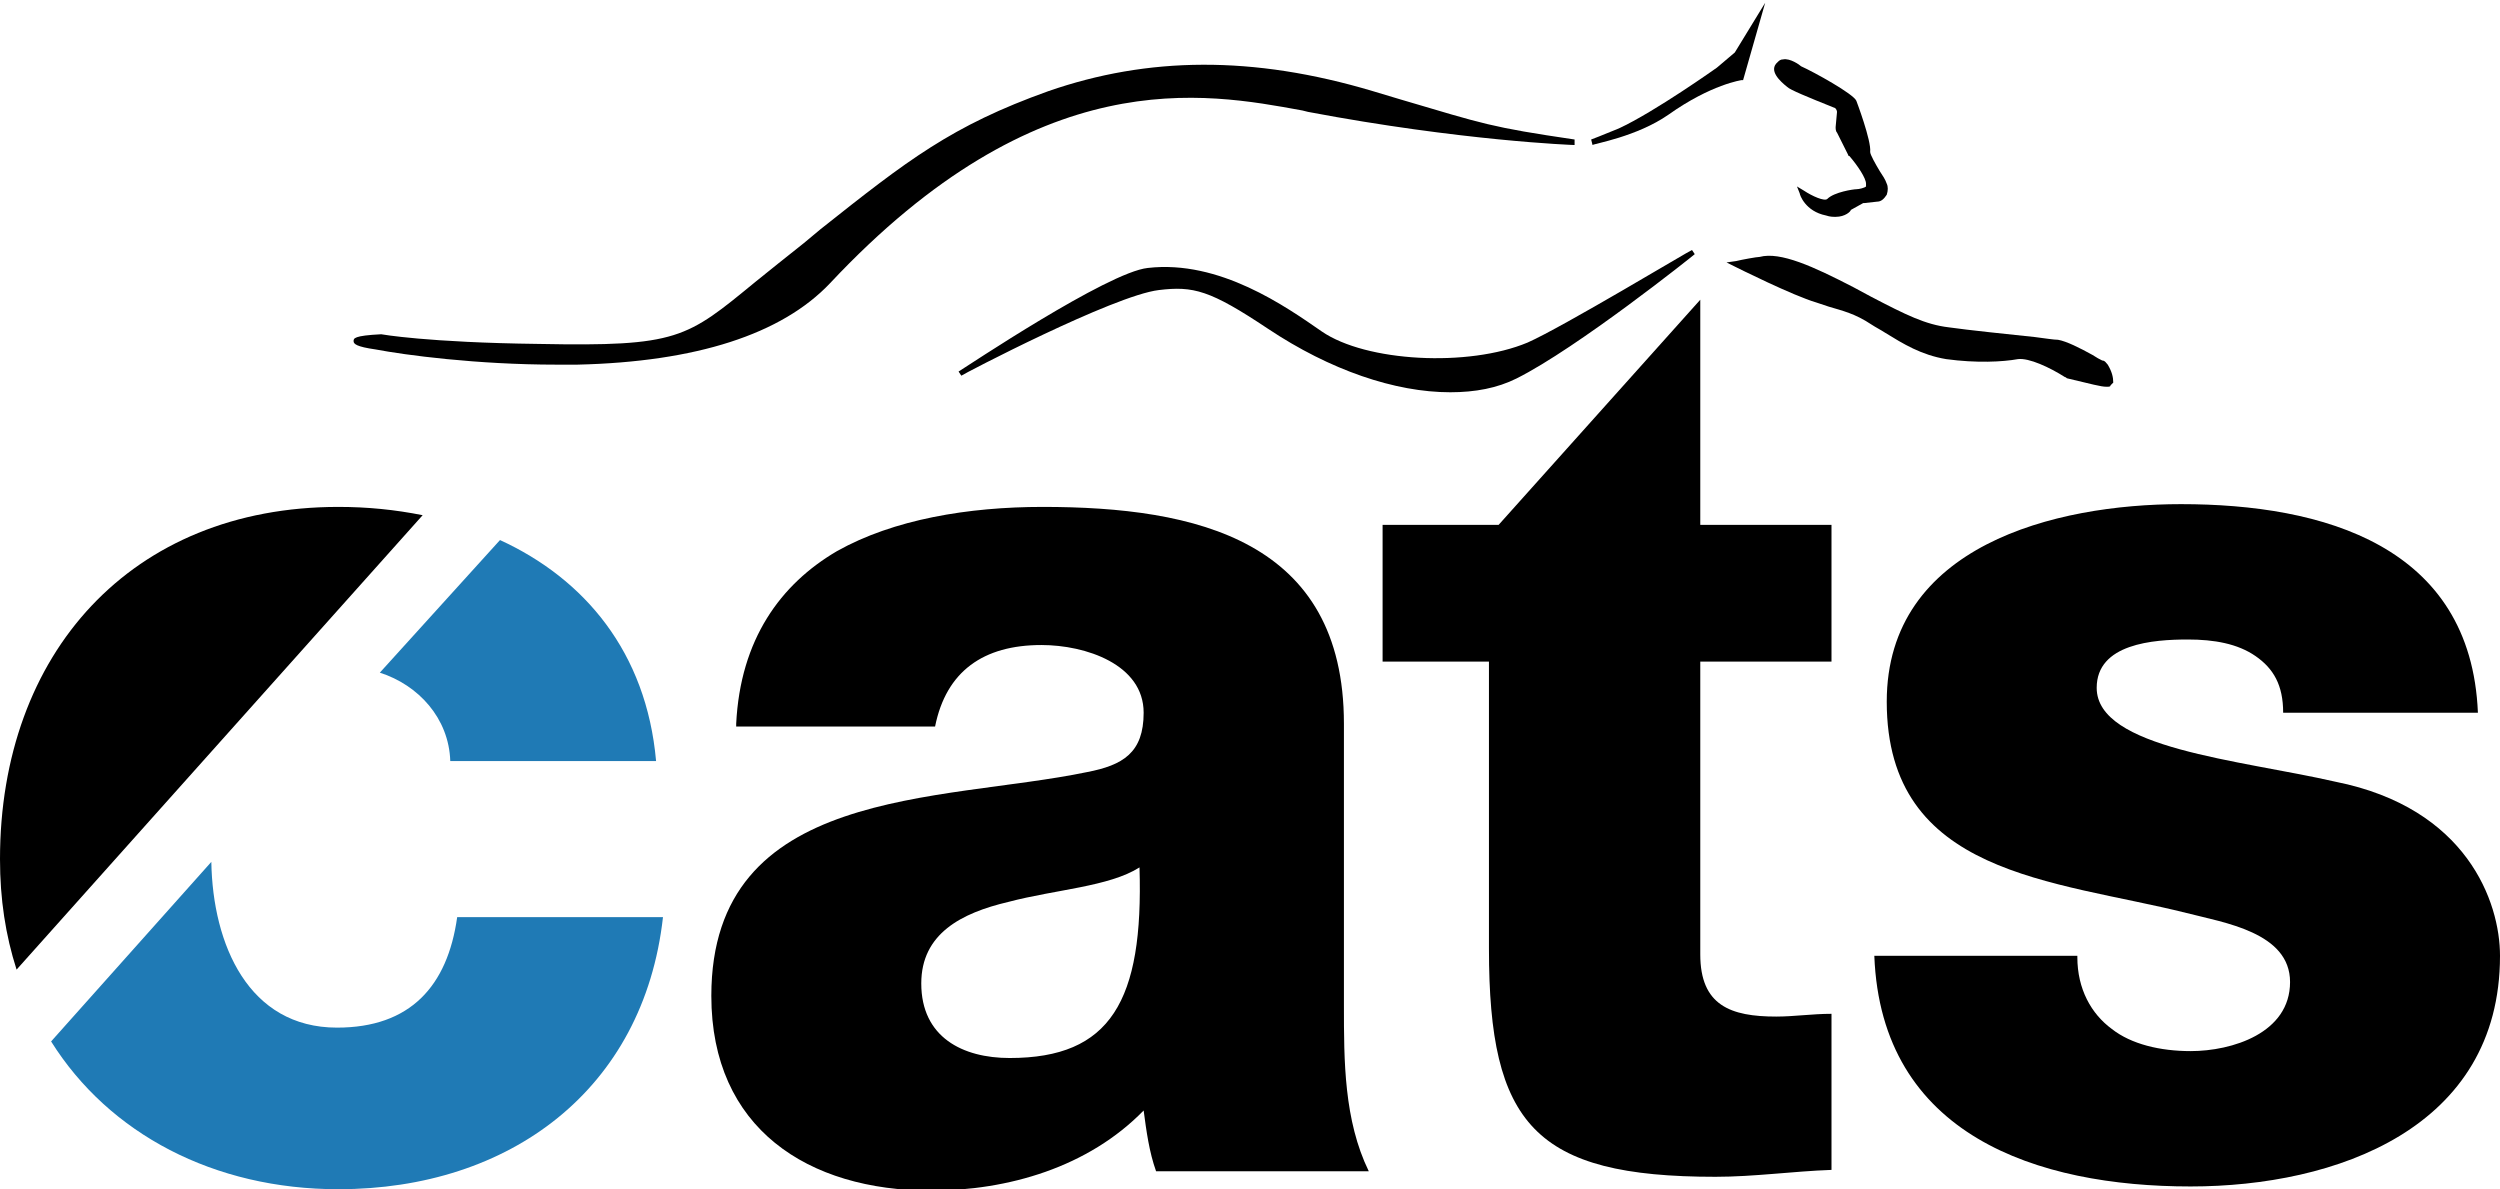 <?xml version="1.0" encoding="utf-8"?>
<!-- Generator: Adobe Illustrator 21.1.0, SVG Export Plug-In . SVG Version: 6.00 Build 0)  -->
<svg version="1.1" id="Layer_1" xmlns="http://www.w3.org/2000/svg" xmlns:xlink="http://www.w3.org/1999/xlink" x="0px" y="0px"
	 viewBox="0 0 181 86.1" style="enable-background:new 0 0 181 86.1;" xml:space="preserve">
<style type="text/css">
	.st0{fill:#1F7AB5;}
</style>
<g>
	<g>
		<path d="M53.3,52.4c0.3-6.1,3.2-10.1,7.3-12.5c4.1-2.3,9.5-3.2,14.9-3.2c11.1,0,21.8,2.4,21.8,15.7v20.4c0,4,0,8.3,1.8,12H83.7
			c-0.5-1.4-0.7-2.9-0.9-4.4c-4,4.1-9.8,5.8-15.4,5.8c-8.9,0-15.9-4.5-15.9-14.1c0-15.2,16.6-14,27.2-16.2c2.6-0.5,4.1-1.4,4.1-4.3
			c0-3.5-4.2-4.9-7.4-4.9c-4.2,0-6.9,1.9-7.7,5.9H53.3z M73.1,76.6c7.3,0,9.7-4.1,9.4-13.8c-2.2,1.4-6.1,1.6-9.5,2.5
			c-3.4,0.8-6.3,2.3-6.3,5.9C66.7,75.1,69.7,76.6,73.1,76.6z"/>
		<path d="M132.6,47.9h-9.5v21.2c0,3.7,2.2,4.5,5.5,4.5c1.3,0,2.6-0.2,4-0.2v11.3c-2.8,0.1-5.6,0.5-8.4,0.5
			c-13.1,0-16.4-3.8-16.4-16.5V47.9h-7.7V38h7.7h0.7l14.6-16.3V38h9.5V47.9z"/>
		<path d="M150.4,69.3c0,2.3,1,4.1,2.5,5.2c1.4,1.1,3.5,1.6,5.7,1.6c3,0,7.2-1.3,7.2-5c0-3.6-4.8-4.3-7.5-5
			c-9.6-2.4-21.7-2.7-21.7-15.3c0-11.3,12.2-14.3,21.3-14.3c10.3,0,21,3,21.5,15.1h-14.1c0-2-0.7-3.2-2-4.1s-3-1.2-4.9-1.2
			c-2.5,0-6.6,0.3-6.6,3.5c0,4.4,10.3,5.2,17.3,6.8c9.5,1.9,11.9,8.7,11.9,12.6c0,12.5-11.9,16.7-22.4,16.7
			c-11.1,0-22.4-3.7-22.9-16.7H150.4z"/>
		<path d="M30.6,37.3c-2-0.4-4-0.6-6.1-0.6c-15,0-24.5,10.6-24.5,25.5c0,2.9,0.4,5.5,1.2,8L30.6,37.3z"/>
	</g>
	<g>
		<path class="st0" d="M27.5,48.7c2.8,0.9,5,3.3,5.1,6.4h14.9c-0.7-7.9-5.2-13.2-11.3-16L27.5,48.7z"/>
		<path class="st0" d="M33.1,66.4c-0.7,5-3.4,8-8.7,8c-6.4,0-9-6-9.1-12l-11.6,13c4.2,6.7,11.8,10.7,20.8,10.7
			c12.4,0,22.1-7.2,23.5-19.7H33.1z"/>
	</g>
	<g>
		<path d="M120.8,8.3c3.1-2.2,5.3-2.5,5.3-2.5l0.1,0l1.6-5.6l-2.2,3.6l-1.3,1.1c0,0-4.5,3.2-7.1,4.4c-1.2,0.5-2,0.8-2,0.8l0.1,0.4
			C115.4,10.4,118.5,9.9,120.8,8.3z"/>
		<path d="M129.4,6.3L129.4,6.3c0.2,0.2,1.4,0.7,3.4,1.5c0.1,0,0.2,0.2,0.2,0.3l-0.1,1.1c0,0.1,0,0.3,0.1,0.4l0.8,1.6
			c0,0,0,0.1,0.1,0.1c0.6,0.7,1.2,1.6,1.2,2c0,0.1,0,0.1,0,0.2c-0.1,0.1-0.5,0.2-0.7,0.2c-0.2,0-1.6,0.2-2.1,0.7
			c-0.2,0.2-1.1-0.2-1.7-0.6l-0.5-0.3l0.2,0.5c0,0.1,0.4,1.3,1.9,1.6c0.3,0.1,0.5,0.1,0.7,0.1c0.7,0,1.1-0.4,1.1-0.5l0.9-0.5
			c0,0,0.1,0,0.1,0l0.9-0.1c0.3,0,0.5-0.2,0.7-0.5c0.1-0.3,0.1-0.6,0-0.8c-0.1-0.3-0.3-0.6-0.5-0.9c-0.3-0.5-0.7-1.2-0.7-1.4
			c0.1-0.8-1-3.7-1-3.7c-0.2-0.5-3.1-2.1-4-2.5c-0.1-0.1-0.8-0.6-1.3-0.5c-0.2,0-0.3,0.1-0.4,0.2C128,5.1,128.9,5.9,129.4,6.3z"/>
		<path d="M94.3,8l0.4,0.1c11.1,2.1,19.2,2.4,19.3,2.4l0-0.4c-6.1-0.9-6.5-1.1-12.6-2.9l-2-0.6c-8.7-2.6-16.3-2.5-23.5,0
			c-7,2.5-10.2,5-16.5,10l-1.2,1c-1.4,1.1-2.5,2-3.5,2.8c-5,4.1-5.6,4.7-15.7,4.5c-8.1-0.1-11.4-0.7-11.4-0.7l0,0l0,0
			c-2,0.1-2,0.3-2,0.5c0,0.2,0.2,0.4,1.6,0.6c2.1,0.4,7.3,1.1,13.1,1.1c0.5,0,1,0,1.5,0c8.6-0.2,14.8-2.2,18.3-5.9
			C75.2,4.4,87.2,6.7,94.3,8z"/>
		<path d="M152.6,26.4c-0.1-0.1-0.2-0.3-0.4-0.3c-0.2-0.1-0.4-0.2-0.7-0.4c-0.9-0.5-1.9-1-2.5-1.1c-0.3,0-0.9-0.1-1.7-0.2
			c-1.9-0.2-4.8-0.5-6.2-0.7c-1.7-0.2-3.1-0.9-5.6-2.2l-1.3-0.7c-2.9-1.5-5.3-2.6-6.8-2.2c-0.2,0-1.3,0.2-1.7,0.3L125,19l0.6,0.3
			c0.2,0.1,4.2,2.1,5.9,2.6c0.3,0.1,0.6,0.2,0.9,0.3c1,0.3,1.9,0.5,3.1,1.3c0.3,0.2,0.7,0.4,1,0.6c1.3,0.8,2.6,1.6,4.4,1.9
			c2.2,0.3,4.1,0.2,5.2,0c0.8-0.1,2.3,0.6,3.4,1.3c0.1,0,0.1,0.1,0.2,0.1c1.7,0.4,2.4,0.6,2.8,0.6c0.2,0,0.3,0,0.3-0.1
			c0.1-0.1,0.1-0.1,0.2-0.2C153,27.3,152.9,26.9,152.6,26.4z"/>
		<path d="M110.6,24.8c-4.3,1.8-11.7,1.4-14.9-0.8c-2.6-1.8-7.4-5.2-12.6-4.6c-2.9,0.3-13.2,7.2-13.7,7.5l0.2,0.3
			c0.1-0.1,11-5.8,14.3-6.2c2.5-0.3,3.7,0,7.9,2.8c4.5,3,9.2,4.6,13.2,4.6c1.8,0,3.4-0.3,4.8-1c4.4-2.2,12.8-8.9,12.9-9l-0.2-0.3
			C122.4,18.1,113.1,23.7,110.6,24.8z"/>
	</g>
</g>
</svg>
